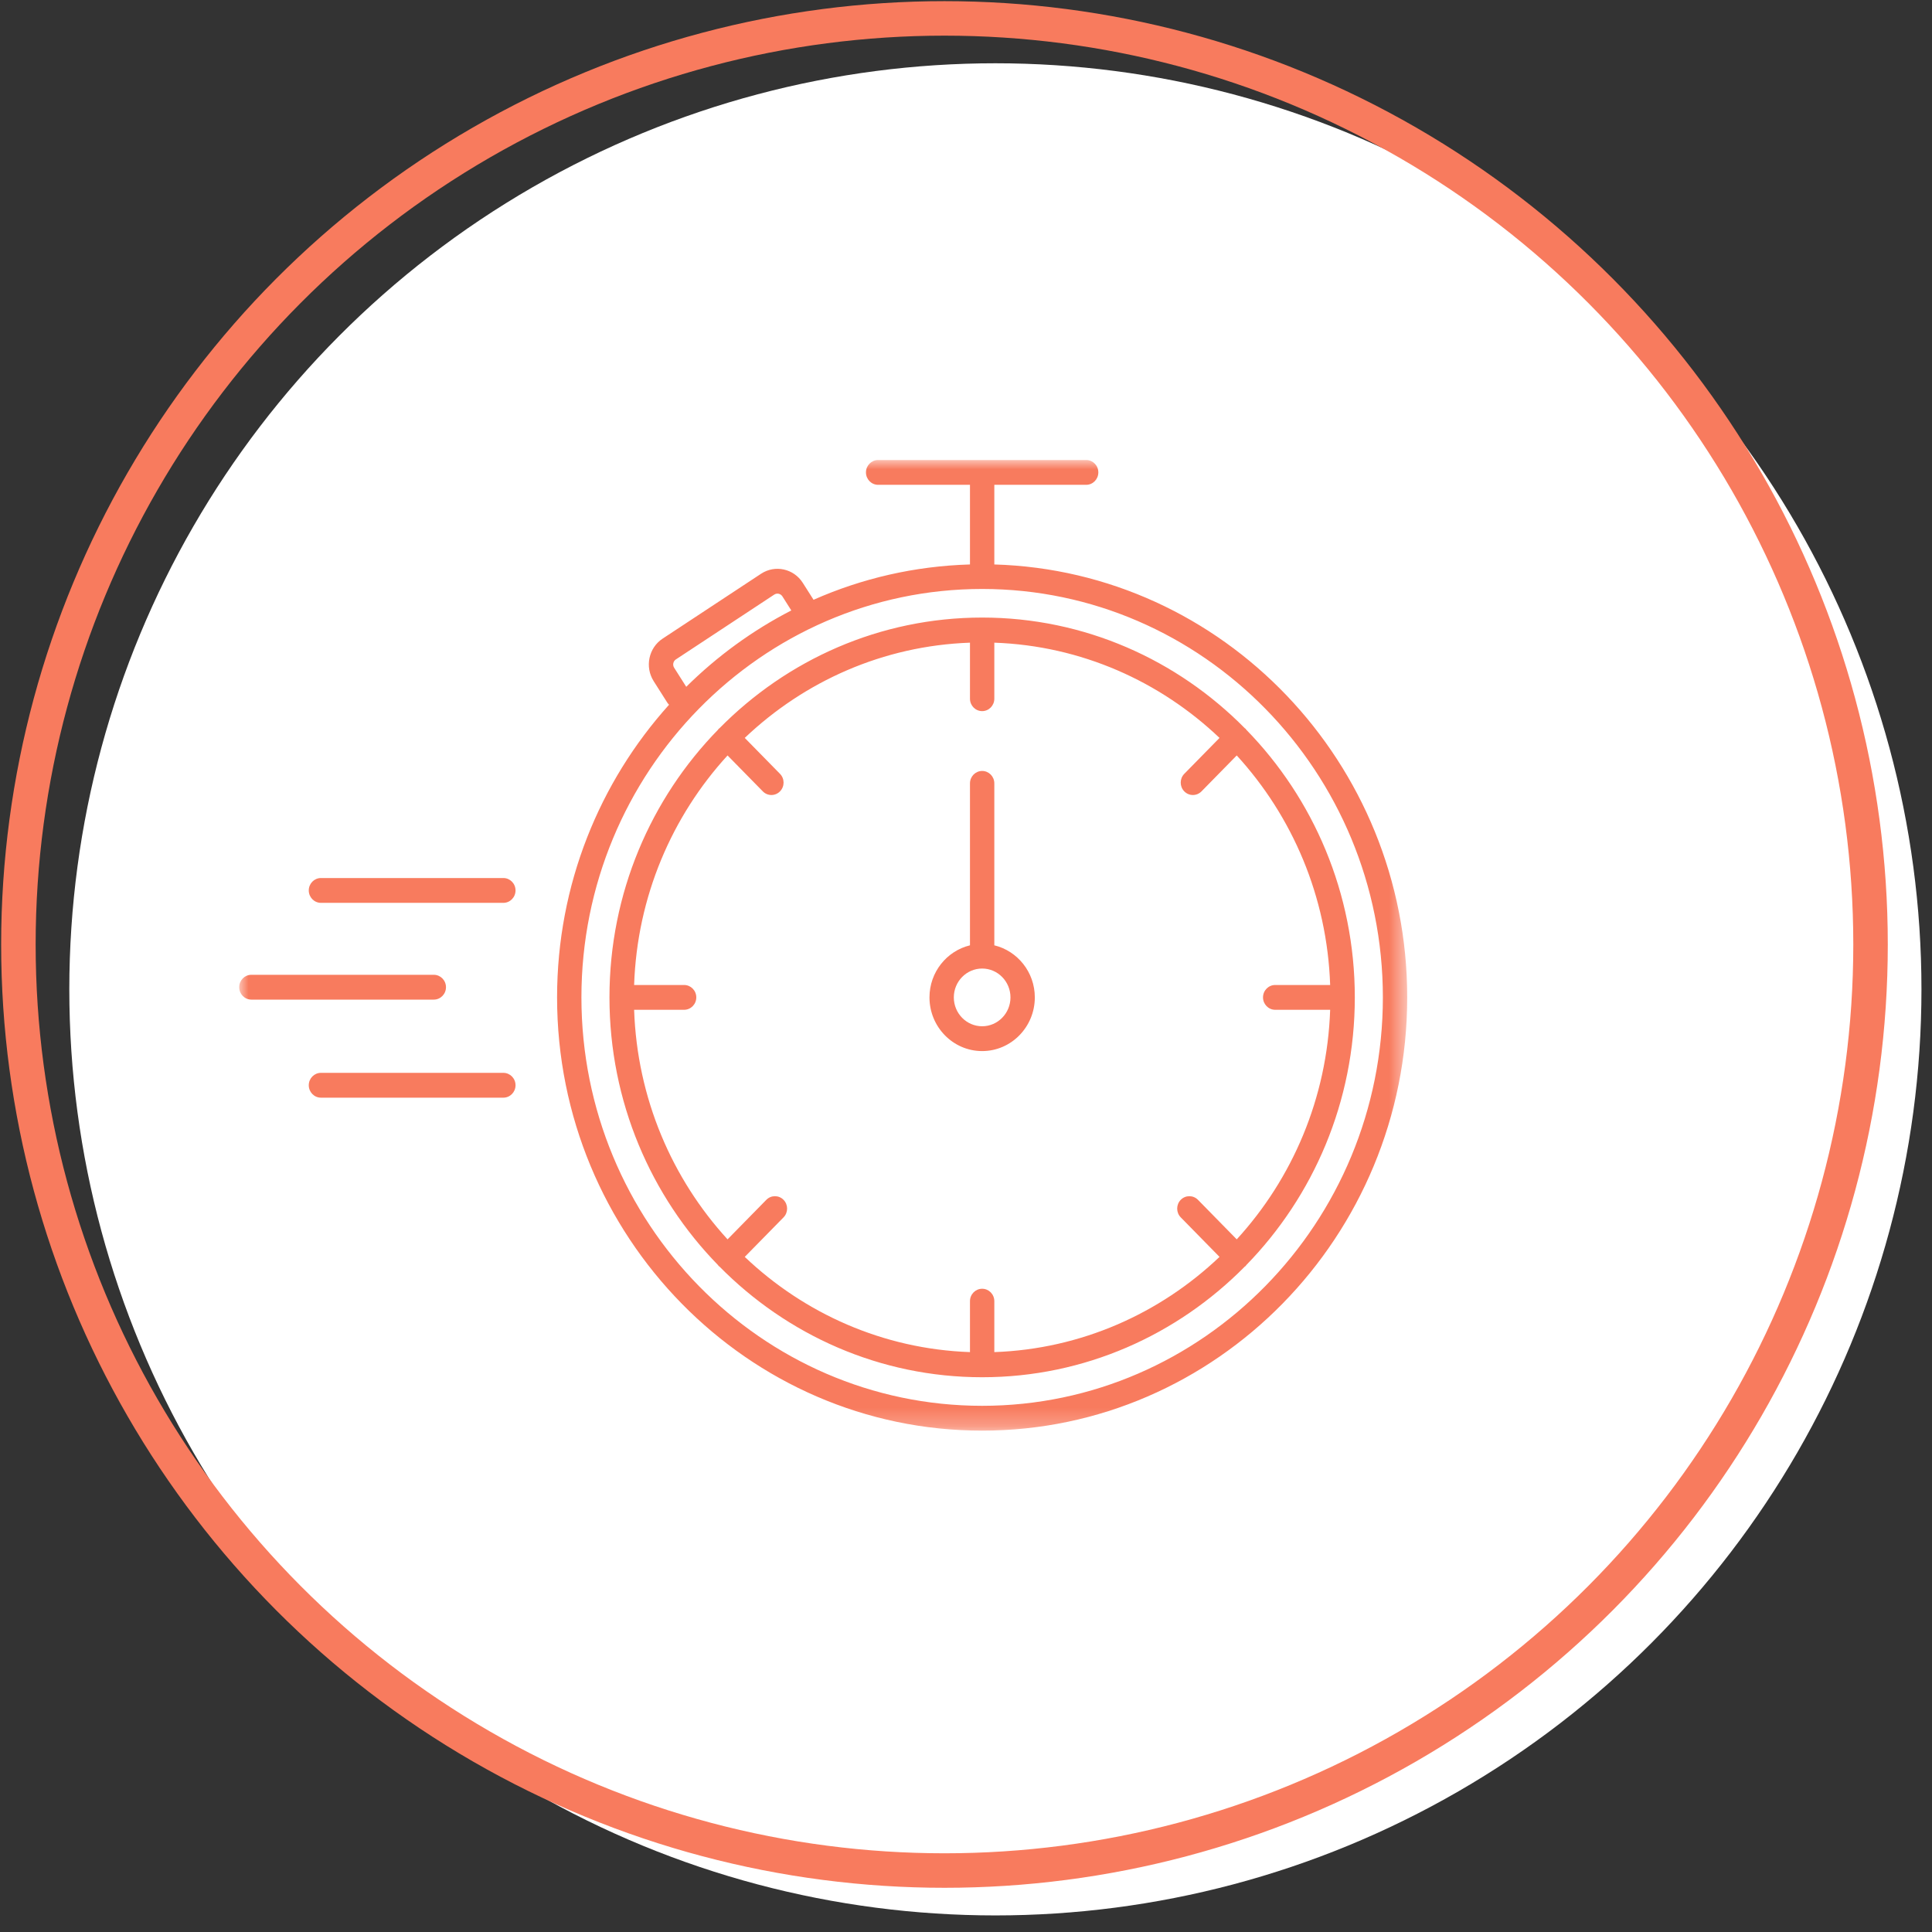 <?xml version="1.0" encoding="UTF-8"?>
<svg width="105px" height="105px" viewBox="0 0 105 105" version="1.1" xmlns="http://www.w3.org/2000/svg" xmlns:xlink="http://www.w3.org/1999/xlink">
    <rect x="0" y="0" width="105" height="105" fill="#333333" stroke="none"/>
    <!-- Generator: Sketch 53.2 (72643) - https://sketchapp.com -->
    <title>accelerate_icon_1</title>
    <desc>Created with Sketch.</desc>
    <defs>
        <polygon id="path-1" points="0 0 63.479 0 63.479 52.752 0 52.752"></polygon>
    </defs>
    <g id="Page-1" stroke="none" stroke-width="1" fill="none" fill-rule="evenodd">
        <g id="20190219_The-Work_thorn" transform="translate(-303, -1403)">
            <g id="three-principles" transform="translate(0, 900)">
                <g id="accelerate_column1" transform="translate(222, 504)">
                    <g id="accelerate_icon_1" transform="translate(82, 0)">
                        <circle id="Oval" fill="#FFFFFF" cx="53.097" cy="52.769" r="50.33"></circle>
                        <circle id="Oval" stroke="#F87B5E" stroke-width="1.875" cx="50.33" cy="50.33" r="50.33"></circle>
                        <g id="clock/coral" transform="translate(12, 24)">
                            <g id="clock">
                                <mask id="mask-2" fill="white">
                                    <use xlink:href="#path-1"></use>
                                </mask>
                                <g id="Clip-2"></g>
                                <path d="M15.018,33.981 C15.018,34.354 14.722,34.656 14.357,34.656 L4.442,34.656 C4.077,34.656 3.781,34.354 3.781,33.981 C3.781,33.609 4.077,33.307 4.442,33.307 L14.357,33.307 C14.722,33.307 15.018,33.609 15.018,33.981 M10.577,29.327 L0.661,29.327 C0.296,29.327 -0,29.025 -0,28.652 C-0,28.28 0.296,27.978 0.661,27.978 L10.577,27.978 C10.942,27.978 11.238,28.28 11.238,28.652 C11.238,29.025 10.942,29.327 10.577,29.327 M15.018,23.393 C15.018,23.766 14.722,24.068 14.357,24.068 L4.442,24.068 C4.077,24.068 3.781,23.766 3.781,23.393 C3.781,23.021 4.077,22.719 4.442,22.719 L14.357,22.719 C14.722,22.719 15.018,23.021 15.018,23.393 M40.378,30.775 C39.529,30.775 38.838,30.072 38.838,29.206 C38.838,28.341 39.529,27.638 40.378,27.638 C41.226,27.638 41.917,28.341 41.917,29.206 C41.917,30.072 41.226,30.775 40.378,30.775 M41.039,26.376 L41.039,17.574 C41.039,17.201 40.743,16.9 40.378,16.9 C40.013,16.9 39.716,17.201 39.716,17.574 L39.716,26.376 C38.457,26.681 37.515,27.831 37.515,29.206 C37.515,30.815 38.799,32.124 40.378,32.124 C41.956,32.124 43.24,30.815 43.24,29.206 C43.24,27.831 42.298,26.681 41.039,26.376 M56.304,29.88 L59.291,29.88 C59.128,34.692 57.23,39.061 54.214,42.356 L52.107,40.208 C51.848,39.945 51.43,39.945 51.171,40.208 C50.913,40.471 50.913,40.898 51.171,41.161 L53.278,43.309 C50.046,46.384 45.76,48.318 41.039,48.484 L41.039,45.715 C41.039,45.343 40.743,45.041 40.378,45.041 C40.013,45.041 39.716,45.343 39.716,45.715 L39.716,48.484 C34.995,48.318 30.71,46.384 27.476,43.309 L29.584,41.161 C29.842,40.898 29.842,40.471 29.584,40.208 C29.326,39.945 28.907,39.945 28.648,40.208 L26.541,42.356 C23.524,39.061 21.626,34.692 21.463,29.88 L24.18,29.88 C24.545,29.88 24.842,29.578 24.842,29.206 C24.842,28.834 24.545,28.532 24.18,28.532 L21.463,28.532 C21.626,23.72 23.524,19.352 26.541,16.057 L28.457,18.009 C28.585,18.141 28.755,18.207 28.924,18.207 C29.093,18.207 29.263,18.141 29.391,18.009 C29.65,17.746 29.65,17.32 29.391,17.056 L27.476,15.104 C30.71,12.029 34.995,10.095 39.716,9.928 L39.716,12.974 C39.716,13.346 40.013,13.648 40.378,13.648 C40.743,13.648 41.039,13.346 41.039,12.974 L41.039,9.928 C45.76,10.095 50.046,12.029 53.278,15.104 L51.363,17.056 C51.105,17.32 51.105,17.746 51.363,18.009 C51.493,18.141 51.661,18.207 51.831,18.207 C52.001,18.207 52.169,18.141 52.299,18.009 L54.214,16.057 C57.23,19.352 59.128,23.72 59.291,28.532 L56.304,28.532 C55.938,28.532 55.642,28.834 55.642,29.206 C55.642,29.578 55.938,29.88 56.304,29.88 M54.729,14.655 C54.717,14.641 54.713,14.623 54.699,14.609 C54.686,14.596 54.668,14.591 54.654,14.579 C50.99,10.863 45.942,8.563 40.378,8.563 C34.813,8.563 29.765,10.863 26.101,14.579 C26.087,14.591 26.069,14.596 26.056,14.609 C26.043,14.623 26.038,14.641 26.026,14.656 C22.38,18.39 20.123,23.534 20.123,29.206 C20.123,34.879 22.38,40.022 26.026,43.757 C26.038,43.772 26.042,43.79 26.056,43.804 C26.069,43.817 26.087,43.822 26.101,43.834 C29.765,47.55 34.813,49.85 40.378,49.85 C45.942,49.85 50.989,47.55 54.654,43.834 C54.668,43.822 54.685,43.817 54.699,43.804 C54.713,43.79 54.717,43.772 54.73,43.757 C58.375,40.022 60.631,34.879 60.631,29.206 C60.631,23.534 58.375,18.39 54.729,14.655 M40.378,51.403 C28.369,51.403 18.599,41.446 18.599,29.206 C18.599,16.967 28.369,7.009 40.378,7.009 C52.386,7.009 62.156,16.967 62.156,29.206 C62.156,41.446 52.386,51.403 40.378,51.403 M23.73,10.84 L29.082,7.313 C29.176,7.251 29.272,7.26 29.32,7.27 C29.368,7.281 29.459,7.313 29.52,7.409 L30.006,8.176 C27.897,9.261 25.974,10.665 24.296,12.326 L23.636,11.286 C23.543,11.139 23.586,10.935 23.73,10.84 M41.039,5.677 L41.039,1.349 L46.031,1.349 C46.396,1.349 46.692,1.047 46.692,0.674 C46.692,0.302 46.396,0 46.031,0 L34.724,0 C34.359,0 34.063,0.302 34.063,0.674 C34.063,1.047 34.359,1.349 34.724,1.349 L39.716,1.349 L39.716,5.677 C36.703,5.765 33.834,6.438 31.214,7.597 L30.63,6.677 C30.14,5.903 29.122,5.681 28.364,6.181 L23.012,9.708 C22.253,10.208 22.034,11.244 22.525,12.018 L23.264,13.183 C23.292,13.227 23.326,13.266 23.362,13.301 C19.586,17.494 17.276,23.08 17.276,29.206 C17.276,42.19 27.639,52.752 40.378,52.752 C53.116,52.752 63.479,42.19 63.479,29.206 C63.479,16.449 53.471,6.037 41.039,5.677" id="Fill-1" fill="#F87B5E" mask="url(#mask-2)"></path>
                            </g>
                        </g>
                    </g>
                </g>
            </g>
        </g>
    </g>
</svg>